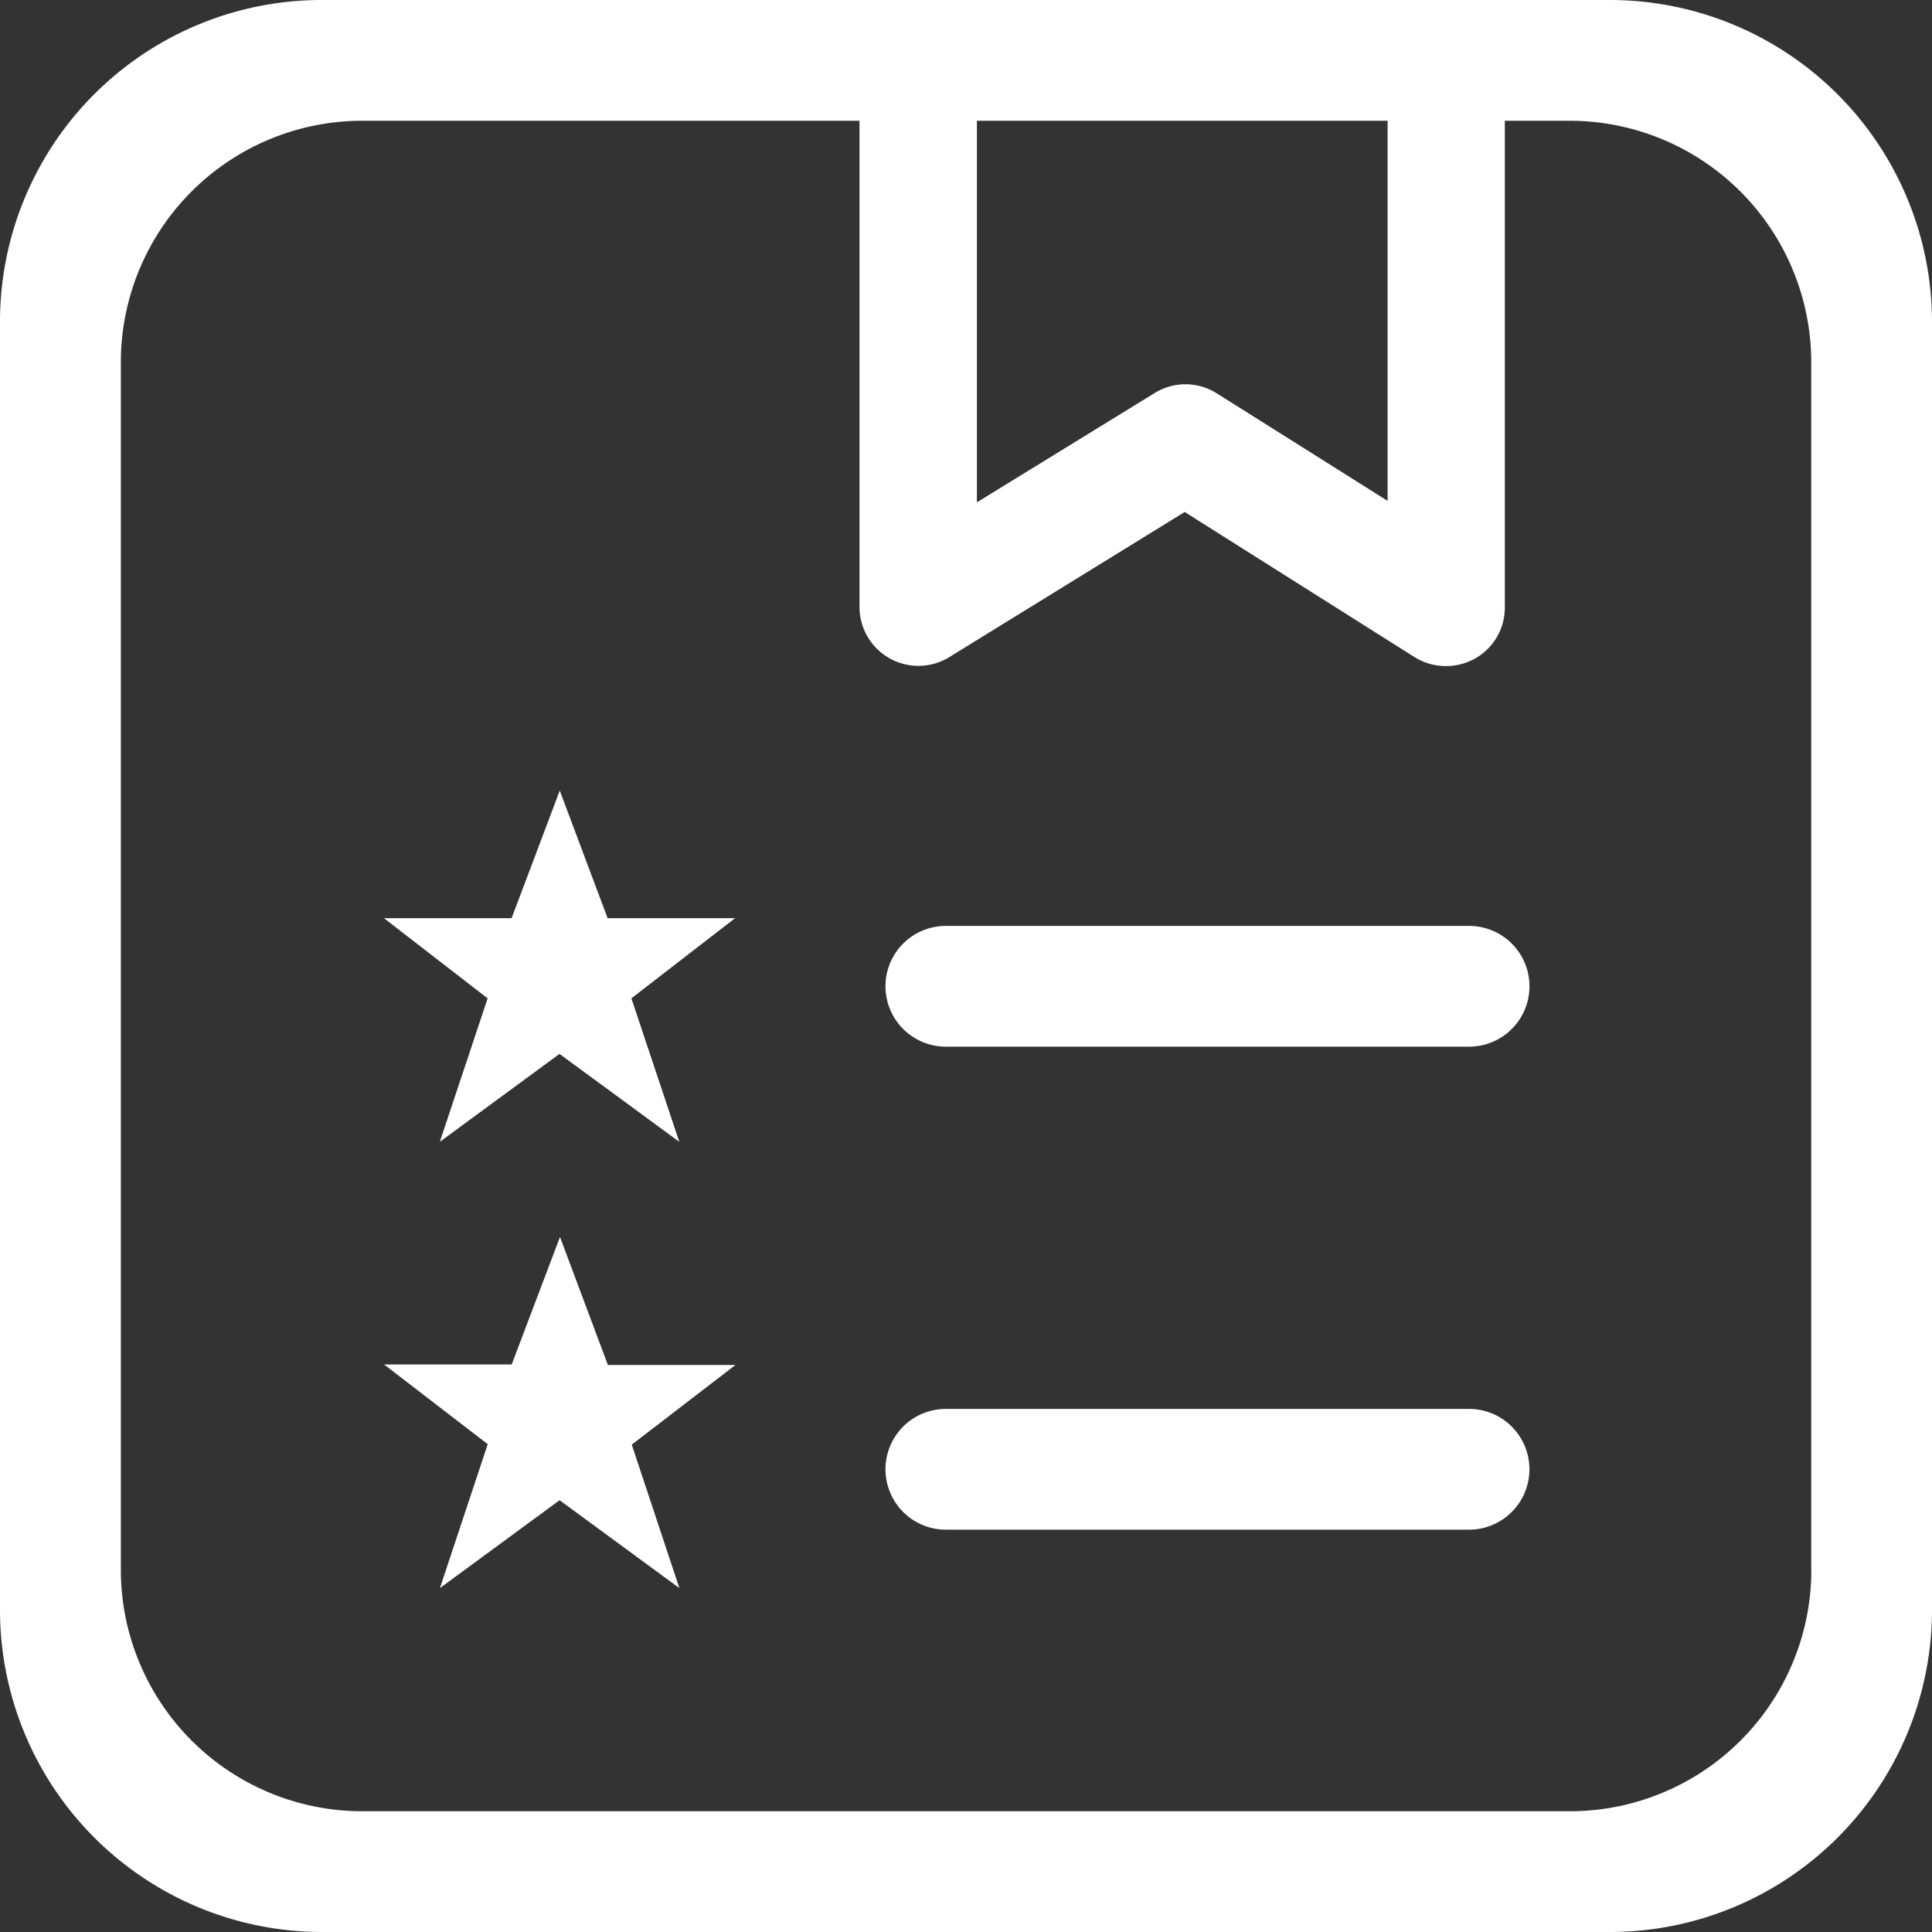 <svg xmlns="http://www.w3.org/2000/svg" width="40" height="40" viewBox="0 0 40 40">
  <rect x="0" y="0" width="40" height="40" fill="#333333" stroke="none"/>
  <defs>
    <style>
      .cls-1 {
        fill: #fff;
        fill-rule: evenodd;
      }
    </style>
  </defs>
  <path id="形状_10" data-name="形状 10" class="cls-1" d="M952.582,3278.25l-0.988-2.64-1,2.64h-2.642l2.146,1.65-0.99,2.98,2.478-1.82,2.48,1.82-0.986-2.97,2.147-1.65h-2.645v-0.01Zm-0.99-11.89-1,2.65h-2.642l2.146,1.66-0.99,2.97,2.478-1.82,2.48,1.82-0.992-2.97,2.147-1.66h-2.639l-0.99-2.64v-0.01Zm18.825,2.81H959.583a1.25,1.25,0,1,0,0,2.5h10.833a1.25,1.25,0,1,0,0-2.5h0Zm2.916-19.17H946.666a6.661,6.661,0,0,0-6.666,6.67v26.66a6.67,6.67,0,0,0,6.666,6.67h26.667a6.672,6.672,0,0,0,6.667-6.67v-26.66a6.671,6.671,0,0,0-6.666-6.67h0Zm-13.11,2.5h8.506v7.87l-3.543-2.23a1.213,1.213,0,0,0-1.284,0l-3.676,2.26v-7.9h0Zm17.279,30a5,5,0,0,1-5,5h-25a5,5,0,0,1-5-5v-25a5,5,0,0,1,5-5h10.293v10.07a1.22,1.22,0,0,0,1.851,1.04l4.882-3.01,4.767,3.01a1.236,1.236,0,0,0,1.234.03,1.209,1.209,0,0,0,.627-1.06V3252.5H972.5a5.005,5.005,0,0,1,5,5.01v25l0-.01h0Zm-7.084-3.33H959.583a1.25,1.25,0,1,0,0,2.5h10.832a1.25,1.25,0,1,0,0-2.5h0Zm0,0" transform="translate(-940 -3250)"/>
</svg>
